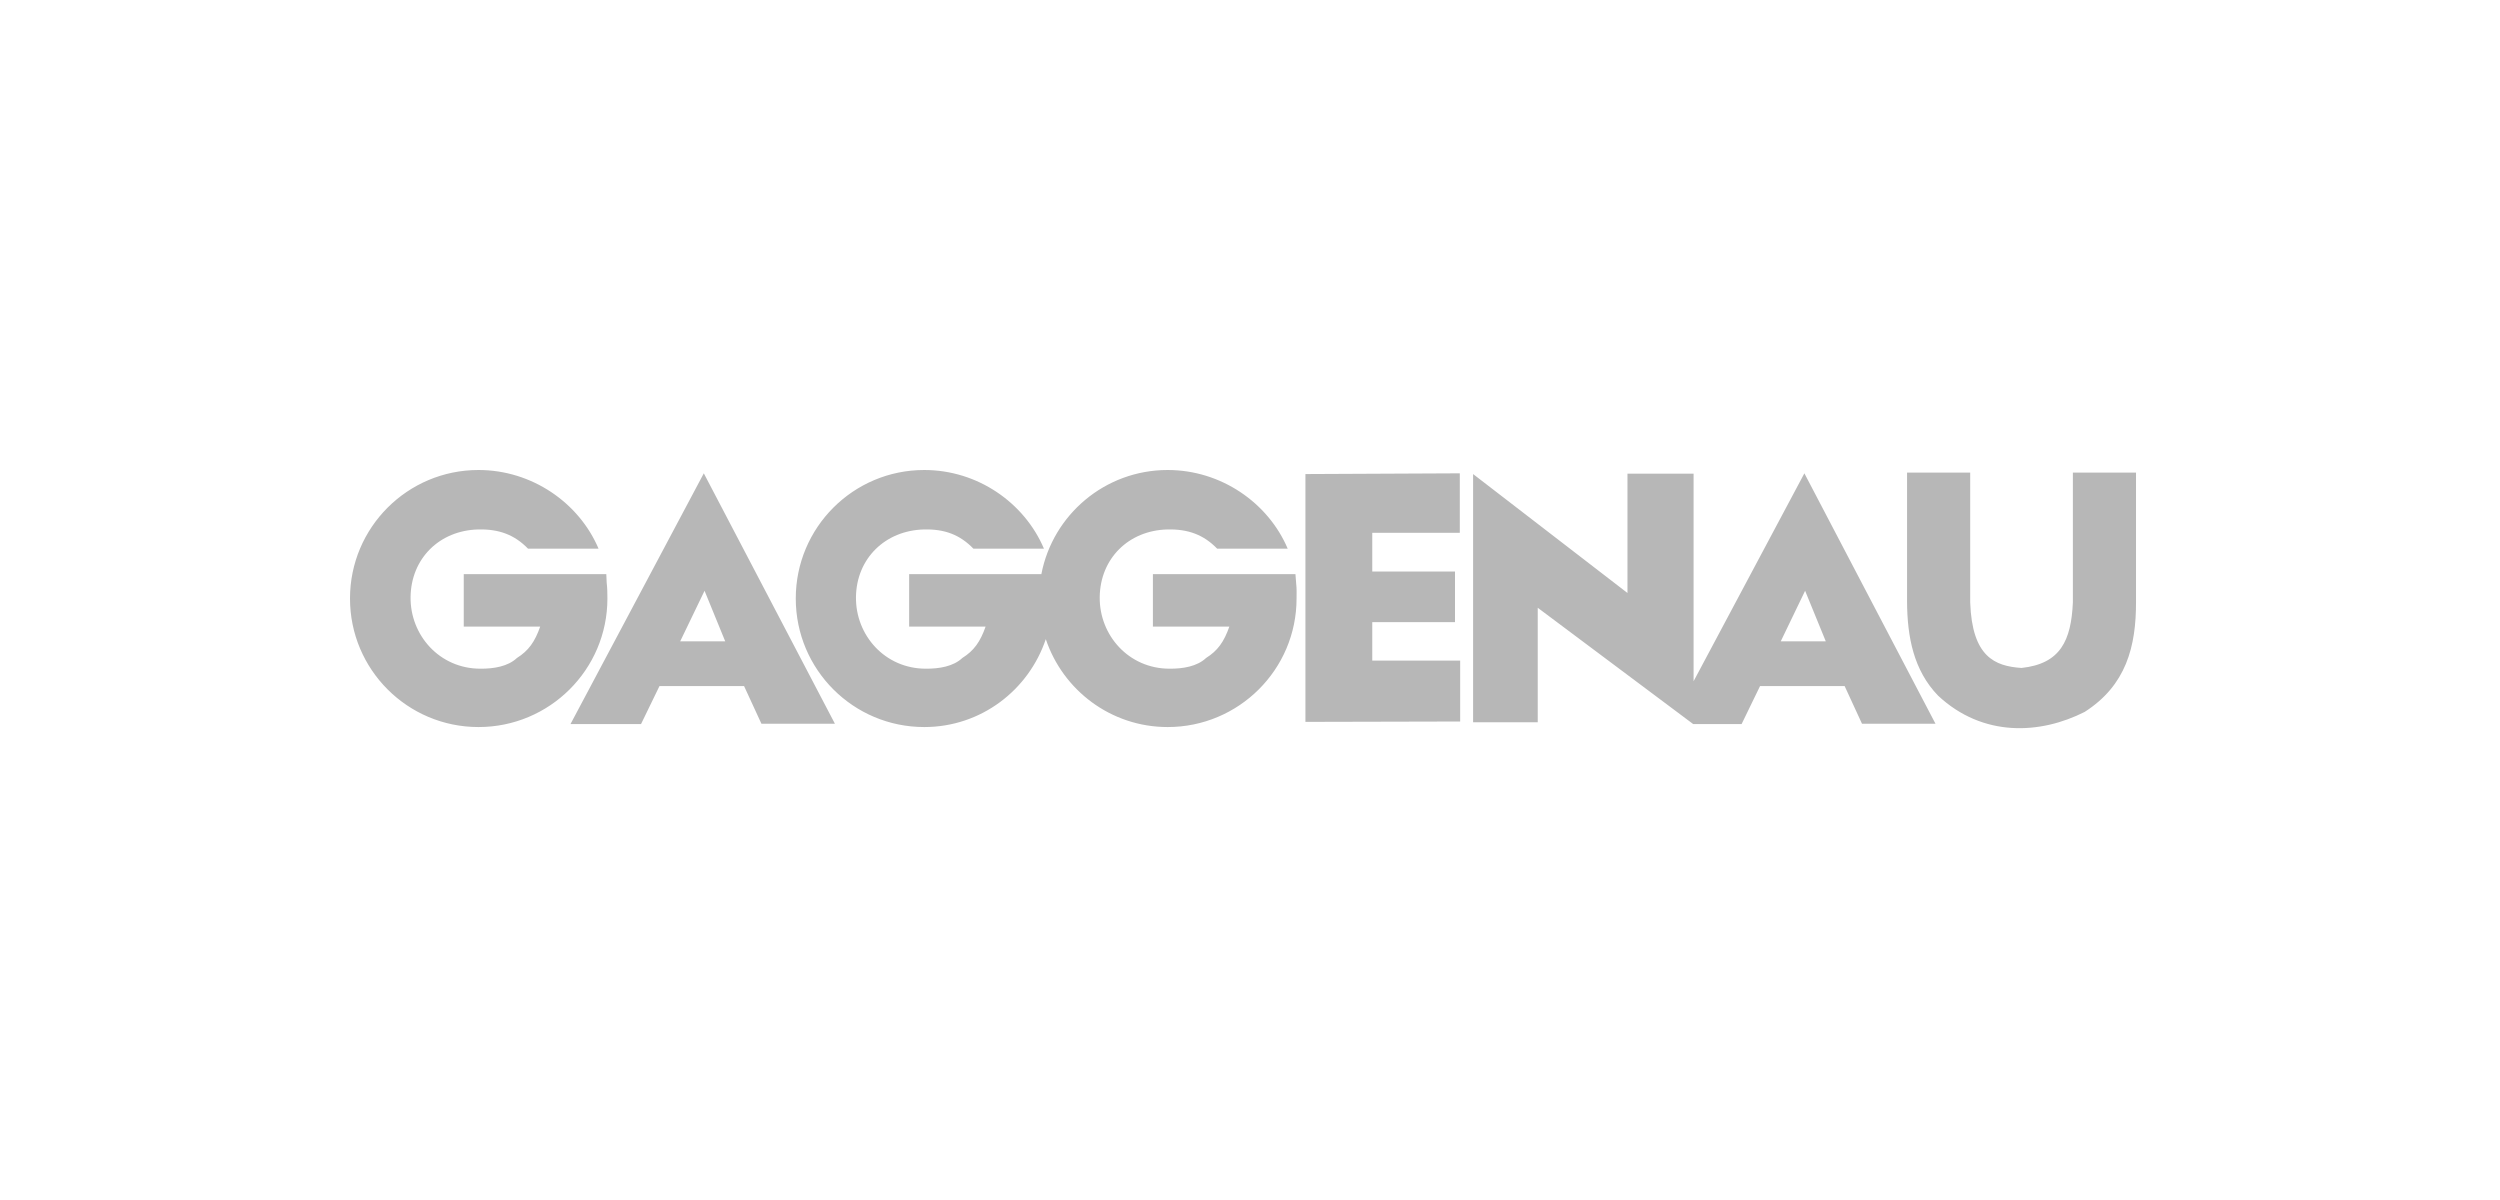 <?xml version="1.0" encoding="UTF-8"?>
<svg width="250px" height="120px" viewBox="0 0 250 120" version="1.1" xmlns="http://www.w3.org/2000/svg" xmlns:xlink="http://www.w3.org/1999/xlink">
    <!-- Generator: Sketch 58 (84663) - https://sketch.com -->
    <title>gaggenau copy</title>
    <desc>Created with Sketch.</desc>
    <g id="gaggenau-copy" stroke="none" stroke-width="1" fill="none" fill-rule="evenodd">
        <g id="Gaggenau_Hausgeräte_logo" transform="translate(35, 47)" fill="#B7B7B7" fill-rule="nonzero">
            <path d="M12.852,0 C5.748,0 0,5.748 0,12.852 C0,19.957 5.748,25.705 12.852,25.705 C19.956,25.705 25.741,19.957 25.741,12.852 C25.741,12.321 25.73,11.779 25.668,11.264 L25.631,10.415 L11.375,10.415 L11.375,15.659 L19.02,15.659 C18.488,17.177 17.853,18.073 16.693,18.798 C15.799,19.645 14.372,19.881 13.037,19.869 C8.955,19.869 6.009,16.523 6.057,12.705 C6.106,8.847 8.949,6.043 12.815,5.946 C14.899,5.894 16.457,6.479 17.801,7.866 L24.855,7.866 C22.898,3.258 18.174,0 12.852,0 Z M57.429,0 C50.324,0 44.577,5.748 44.577,12.852 C44.577,19.957 50.324,25.705 57.429,25.705 C63.102,25.705 67.869,22.011 69.58,16.915 C71.287,22.017 76.09,25.705 81.767,25.705 C88.872,25.705 94.656,19.957 94.656,12.852 C94.656,12.321 94.682,11.89 94.619,11.375 L94.545,10.415 L80.29,10.415 L80.29,15.659 L87.935,15.659 C87.403,17.177 86.768,18.073 85.608,18.798 C84.714,19.645 83.286,19.881 81.952,19.869 C77.87,19.869 74.924,16.523 74.972,12.705 C75.021,8.847 77.864,6.043 81.73,5.946 C83.813,5.894 85.372,6.479 86.716,7.866 L93.77,7.866 C91.813,3.258 87.089,0 81.767,0 C75.498,0 70.277,4.478 69.136,10.415 L55.915,10.415 L55.915,15.659 L63.56,15.659 C63.028,17.177 62.393,18.073 61.233,18.798 C60.34,19.645 58.911,19.881 57.577,19.869 C53.495,19.869 50.548,16.523 50.597,12.705 C50.645,8.847 53.525,6.043 57.392,5.946 C59.475,5.894 60.997,6.479 62.341,7.866 L69.395,7.866 C67.438,3.258 62.751,0 57.429,0 Z M155.705,0.258 L155.705,13.148 C155.724,16.692 156.358,20.029 158.807,22.565 C163.306,26.765 169.052,26.432 173.469,24.19 C177.615,21.536 178.619,17.657 178.602,13.148 L178.602,0.258 L172.287,0.258 L172.287,13.258 C172.112,17.052 171.051,19.377 167.153,19.795 C164.479,19.618 162.214,18.683 162.02,13.258 L162.02,0.258 L155.705,0.258 Z M35.381,0.332 L22.048,25.409 L29.102,25.409 L30.949,21.605 L39.406,21.605 L41.142,25.372 L48.491,25.372 L35.381,0.332 Z M110.98,0.332 L95.543,0.406 L95.543,25.188 L111.017,25.151 L111.017,19.057 L102.227,19.057 L102.227,15.216 L110.5,15.216 L110.5,10.156 L102.227,10.156 L102.227,6.278 L110.98,6.278 L110.98,0.332 Z M145.438,0.332 L134.358,21.125 L134.358,0.369 L127.747,0.369 L127.747,12.298 L112.31,0.406 L112.31,25.224 L118.773,25.224 L118.773,13.776 L132.991,24.412 L134.321,25.409 L134.358,25.409 L139.159,25.409 L141.006,21.605 L149.463,21.605 L151.199,25.372 L158.548,25.372 L145.438,0.332 Z M35.455,12.077 L37.523,17.136 L33.017,17.136 L35.455,12.077 Z M145.511,12.077 L147.58,17.136 L143.074,17.136 L145.511,12.077 Z" id="path5066"></path>
        </g>
    </g>
</svg>